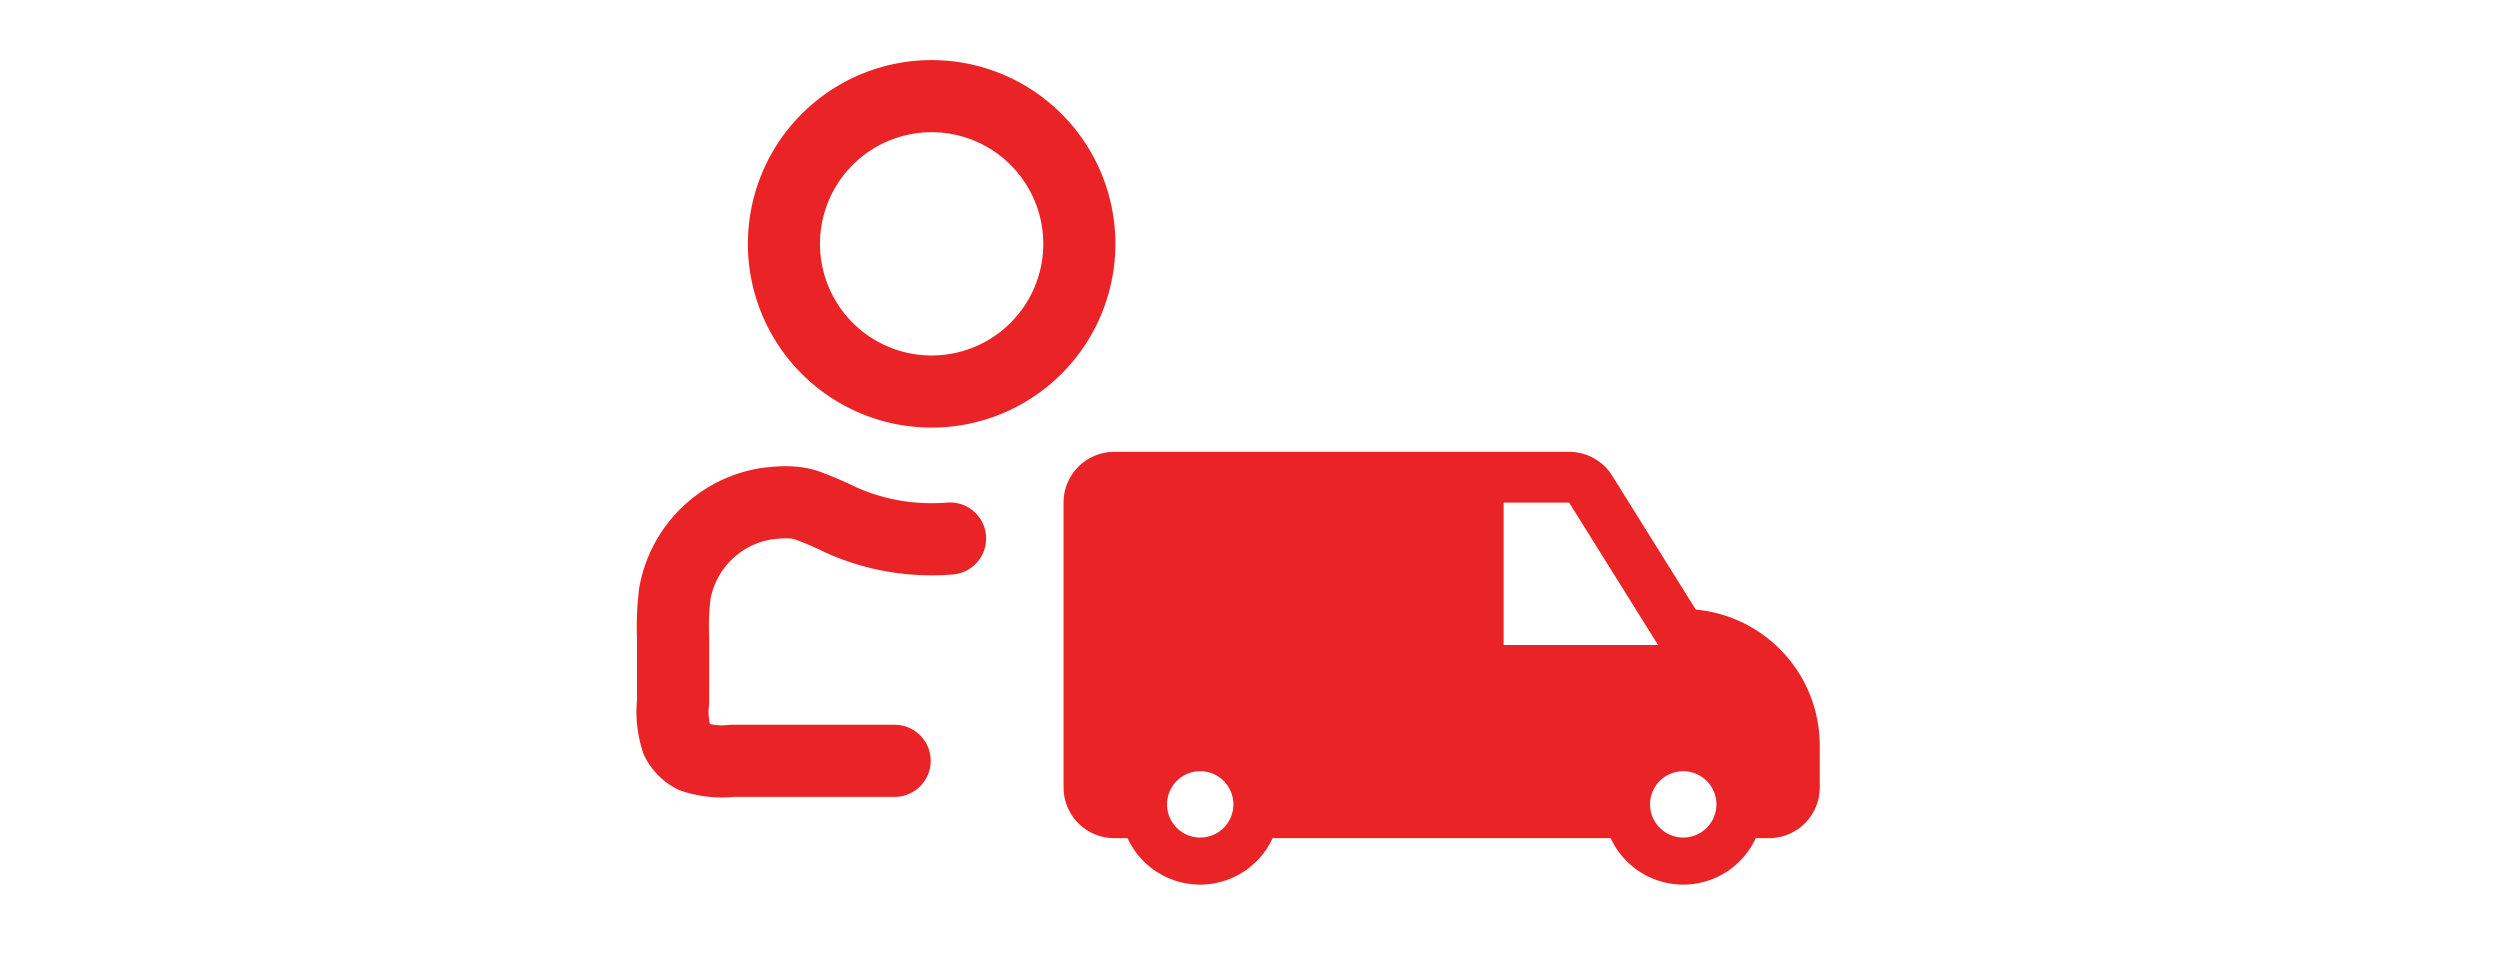 <svg xmlns="http://www.w3.org/2000/svg" width="104" height="40" viewBox="0 0 104 40">
  <g id="Group_30337" data-name="Group 30337" transform="translate(-696 -459.563)">
    <g id="Rectangle_3692" data-name="Rectangle 3692" transform="translate(696 459.563)" fill="#fff" stroke="#707070" stroke-width="1" opacity="0">
      <rect width="104" height="40" stroke="none"/>
      <rect x="0.5" y="0.5" width="103" height="39" fill="none"/>
    </g>
    <g id="Group_29745" data-name="Group 29745" transform="translate(724 463.563)">
      <g id="delivery-van-svgrepo-com" transform="translate(16.244 14.797)">
        <path id="Path_484" data-name="Path 484" d="M26.3,16.132l-3.477-5.57a2.109,2.109,0,0,0-1.789-.992H2.109A2.109,2.109,0,0,0,0,11.679V23.531A2.109,2.109,0,0,0,2.109,25.64h.553a3.322,3.322,0,0,0,6.035,0H22.761a3.321,3.321,0,0,0,6.034,0h.553a2.109,2.109,0,0,0,2.109-2.109V21.776A5.679,5.679,0,0,0,26.3,16.132ZM5.685,25.615a1.38,1.38,0,1,1,1.38-1.38A1.38,1.38,0,0,1,5.685,25.615Zm12.622-8.01V11.68h2.725l3.7,5.926Zm7.472,8.01a1.38,1.38,0,1,1,1.38-1.38A1.38,1.38,0,0,1,25.779,25.615Z" transform="translate(0 -9.57)" fill="#e92326"/>
      </g>
      <path id="user-lock-alt-svgrepo-com" d="M13.217,30.65H6.458a3.816,3.816,0,0,1-1.619-.167,1.536,1.536,0,0,1-.671-.671A3.816,3.816,0,0,1,4,28.192V25.556a11.573,11.573,0,0,1,.074-1.872,4.608,4.608,0,0,1,3.714-3.714,3.735,3.735,0,0,1,.384-.047,4.609,4.609,0,0,1,.749-.022,2.635,2.635,0,0,1,.606.107,14.674,14.674,0,0,1,1.427.608,9.184,9.184,0,0,0,3.8.817q.388,0,.768-.031M20.9,9.144A6.144,6.144,0,1,1,14.753,3,6.144,6.144,0,0,1,20.9,9.144Z" transform="translate(-4 -3)" fill="none" stroke="#e92326" stroke-linecap="round" stroke-linejoin="round" stroke-width="3"/>
    </g>
  </g>
</svg>
